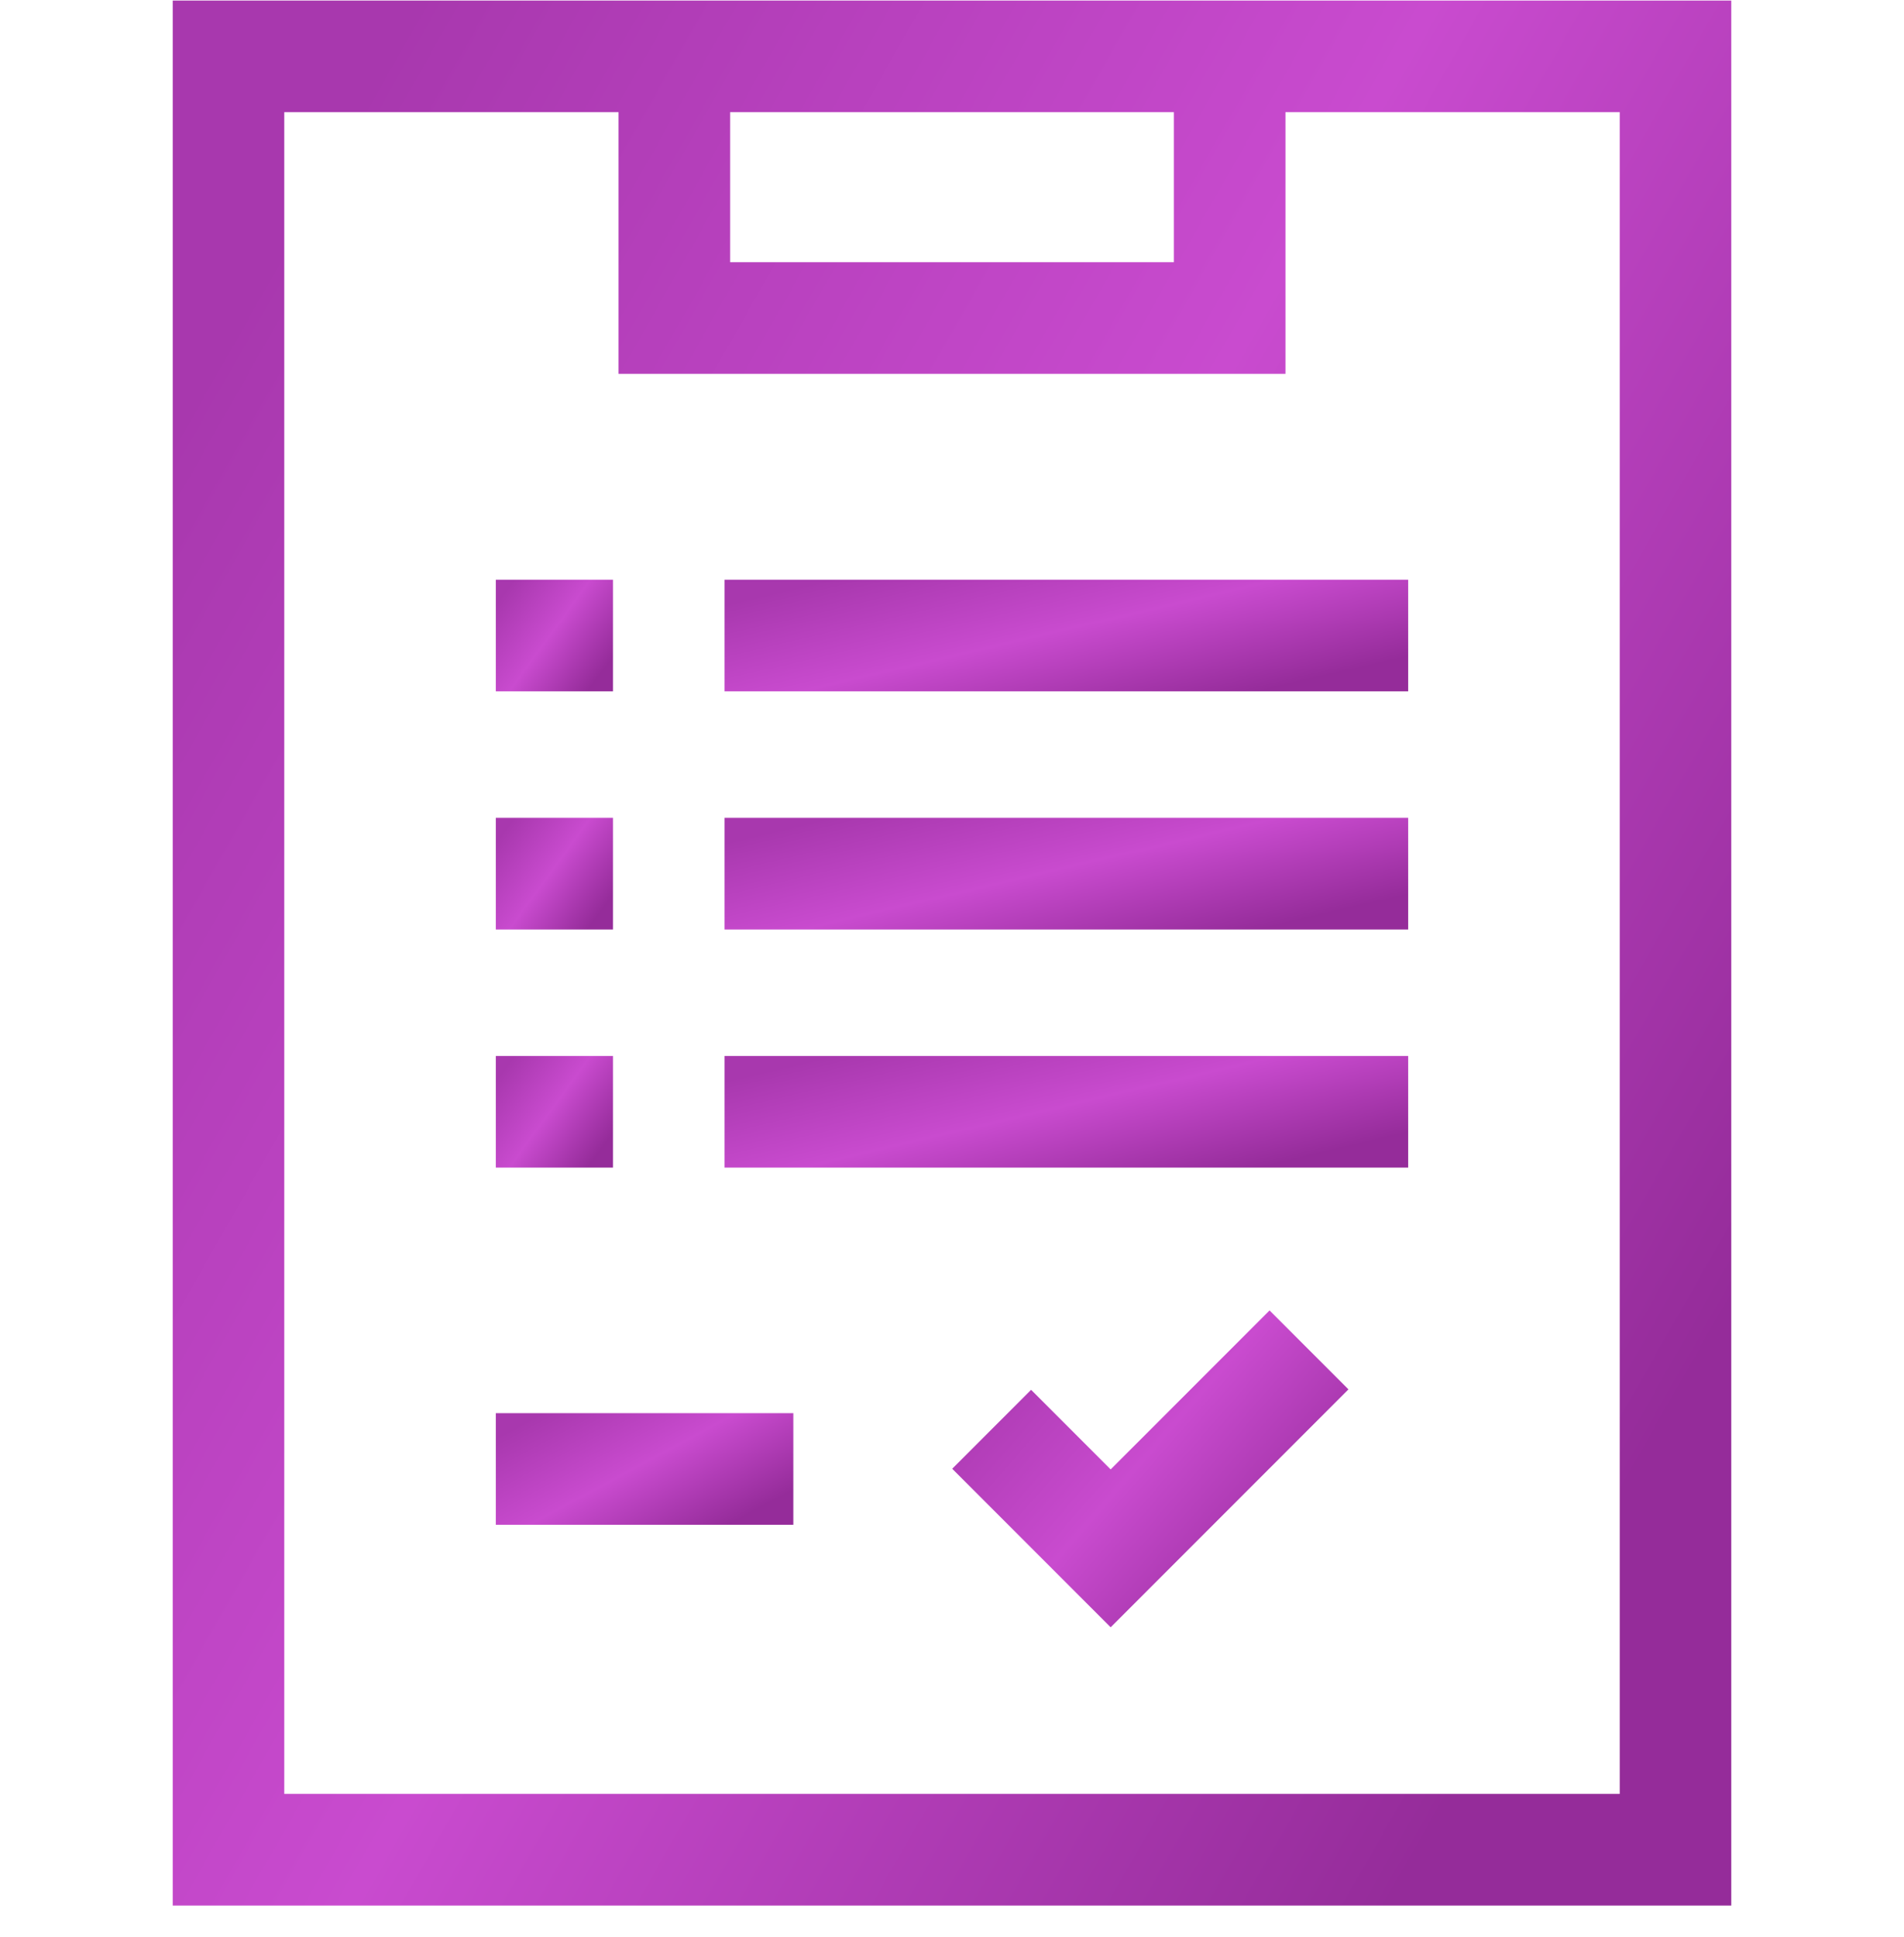 <svg width="60" height="61" viewBox="0 0 60 61" fill="none" xmlns="http://www.w3.org/2000/svg">
<g clip-path="url(#clip0)">
<path d="M5.443 0.017V60.017H54.557V0.017H5.443ZM51.042 56.501H8.958V3.532H19.492V11.775H40.508V3.532H51.042V56.501ZM36.992 3.532V8.259H23.008V3.532H36.992Z" fill="url(#paint0_linear)"/>
<path d="M22.832 18.259H44.375V21.775H22.832V18.259Z" fill="url(#paint1_linear)"/>
<path d="M15.625 18.259H19.316V21.775H15.625V18.259Z" fill="url(#paint2_linear)"/>
<path d="M22.832 25.759H44.375V29.275H22.832V25.759Z" fill="url(#paint3_linear)"/>
<path d="M15.625 25.759H19.316V29.275H15.625V25.759Z" fill="url(#paint4_linear)"/>
<path d="M15.625 33.259H19.316V36.775H15.625V33.259Z" fill="url(#paint5_linear)"/>
<path d="M22.832 33.259H44.375V36.775H22.832V33.259Z" fill="url(#paint6_linear)"/>
<path d="M15.625 44.509H25V48.025H15.625V44.509Z" fill="url(#paint7_linear)"/>
<path d="M35 46.281L32.493 43.774L30.007 46.26L35 51.253L42.493 43.76L40.007 41.274L35 46.281Z" fill="url(#paint8_linear)"/>
</g>
<defs>
<linearGradient id="paint0_linear" x1="7.881" y1="9.104" x2="56.943" y2="37.071" gradientUnits="userSpaceOnUse">
<stop stop-color="#A838AE"/>
<stop offset="0.495" stop-color="#C94BCF"/>
<stop offset="1" stop-color="#952C9A"/>
</linearGradient>
<linearGradient id="paint1_linear" x1="23.902" y1="18.791" x2="25.386" y2="25.125" gradientUnits="userSpaceOnUse">
<stop stop-color="#A838AE"/>
<stop offset="0.495" stop-color="#C94BCF"/>
<stop offset="1" stop-color="#952C9A"/>
</linearGradient>
<linearGradient id="paint2_linear" x1="15.808" y1="18.791" x2="18.992" y2="21.119" gradientUnits="userSpaceOnUse">
<stop stop-color="#A838AE"/>
<stop offset="0.495" stop-color="#C94BCF"/>
<stop offset="1" stop-color="#952C9A"/>
</linearGradient>
<linearGradient id="paint3_linear" x1="23.902" y1="26.291" x2="25.386" y2="32.625" gradientUnits="userSpaceOnUse">
<stop stop-color="#A838AE"/>
<stop offset="0.495" stop-color="#C94BCF"/>
<stop offset="1" stop-color="#952C9A"/>
</linearGradient>
<linearGradient id="paint4_linear" x1="15.808" y1="26.291" x2="18.992" y2="28.619" gradientUnits="userSpaceOnUse">
<stop stop-color="#A838AE"/>
<stop offset="0.495" stop-color="#C94BCF"/>
<stop offset="1" stop-color="#952C9A"/>
</linearGradient>
<linearGradient id="paint5_linear" x1="15.808" y1="33.791" x2="18.992" y2="36.119" gradientUnits="userSpaceOnUse">
<stop stop-color="#A838AE"/>
<stop offset="0.495" stop-color="#C94BCF"/>
<stop offset="1" stop-color="#952C9A"/>
</linearGradient>
<linearGradient id="paint6_linear" x1="23.902" y1="33.791" x2="25.386" y2="40.125" gradientUnits="userSpaceOnUse">
<stop stop-color="#A838AE"/>
<stop offset="0.495" stop-color="#C94BCF"/>
<stop offset="1" stop-color="#952C9A"/>
</linearGradient>
<linearGradient id="paint7_linear" x1="16.09" y1="45.041" x2="18.88" y2="50.221" gradientUnits="userSpaceOnUse">
<stop stop-color="#A838AE"/>
<stop offset="0.495" stop-color="#C94BCF"/>
<stop offset="1" stop-color="#952C9A"/>
</linearGradient>
<linearGradient id="paint8_linear" x1="30.627" y1="42.785" x2="40.02" y2="50.97" gradientUnits="userSpaceOnUse">
<stop stop-color="#A838AE"/>
<stop offset="0.495" stop-color="#C94BCF"/>
<stop offset="1" stop-color="#952C9A"/>
</linearGradient>
<clipPath id="clip0">
<rect width="60" height="60" fill="white" transform="translate(0 0.017)"/>
</clipPath>
</defs>
</svg>
